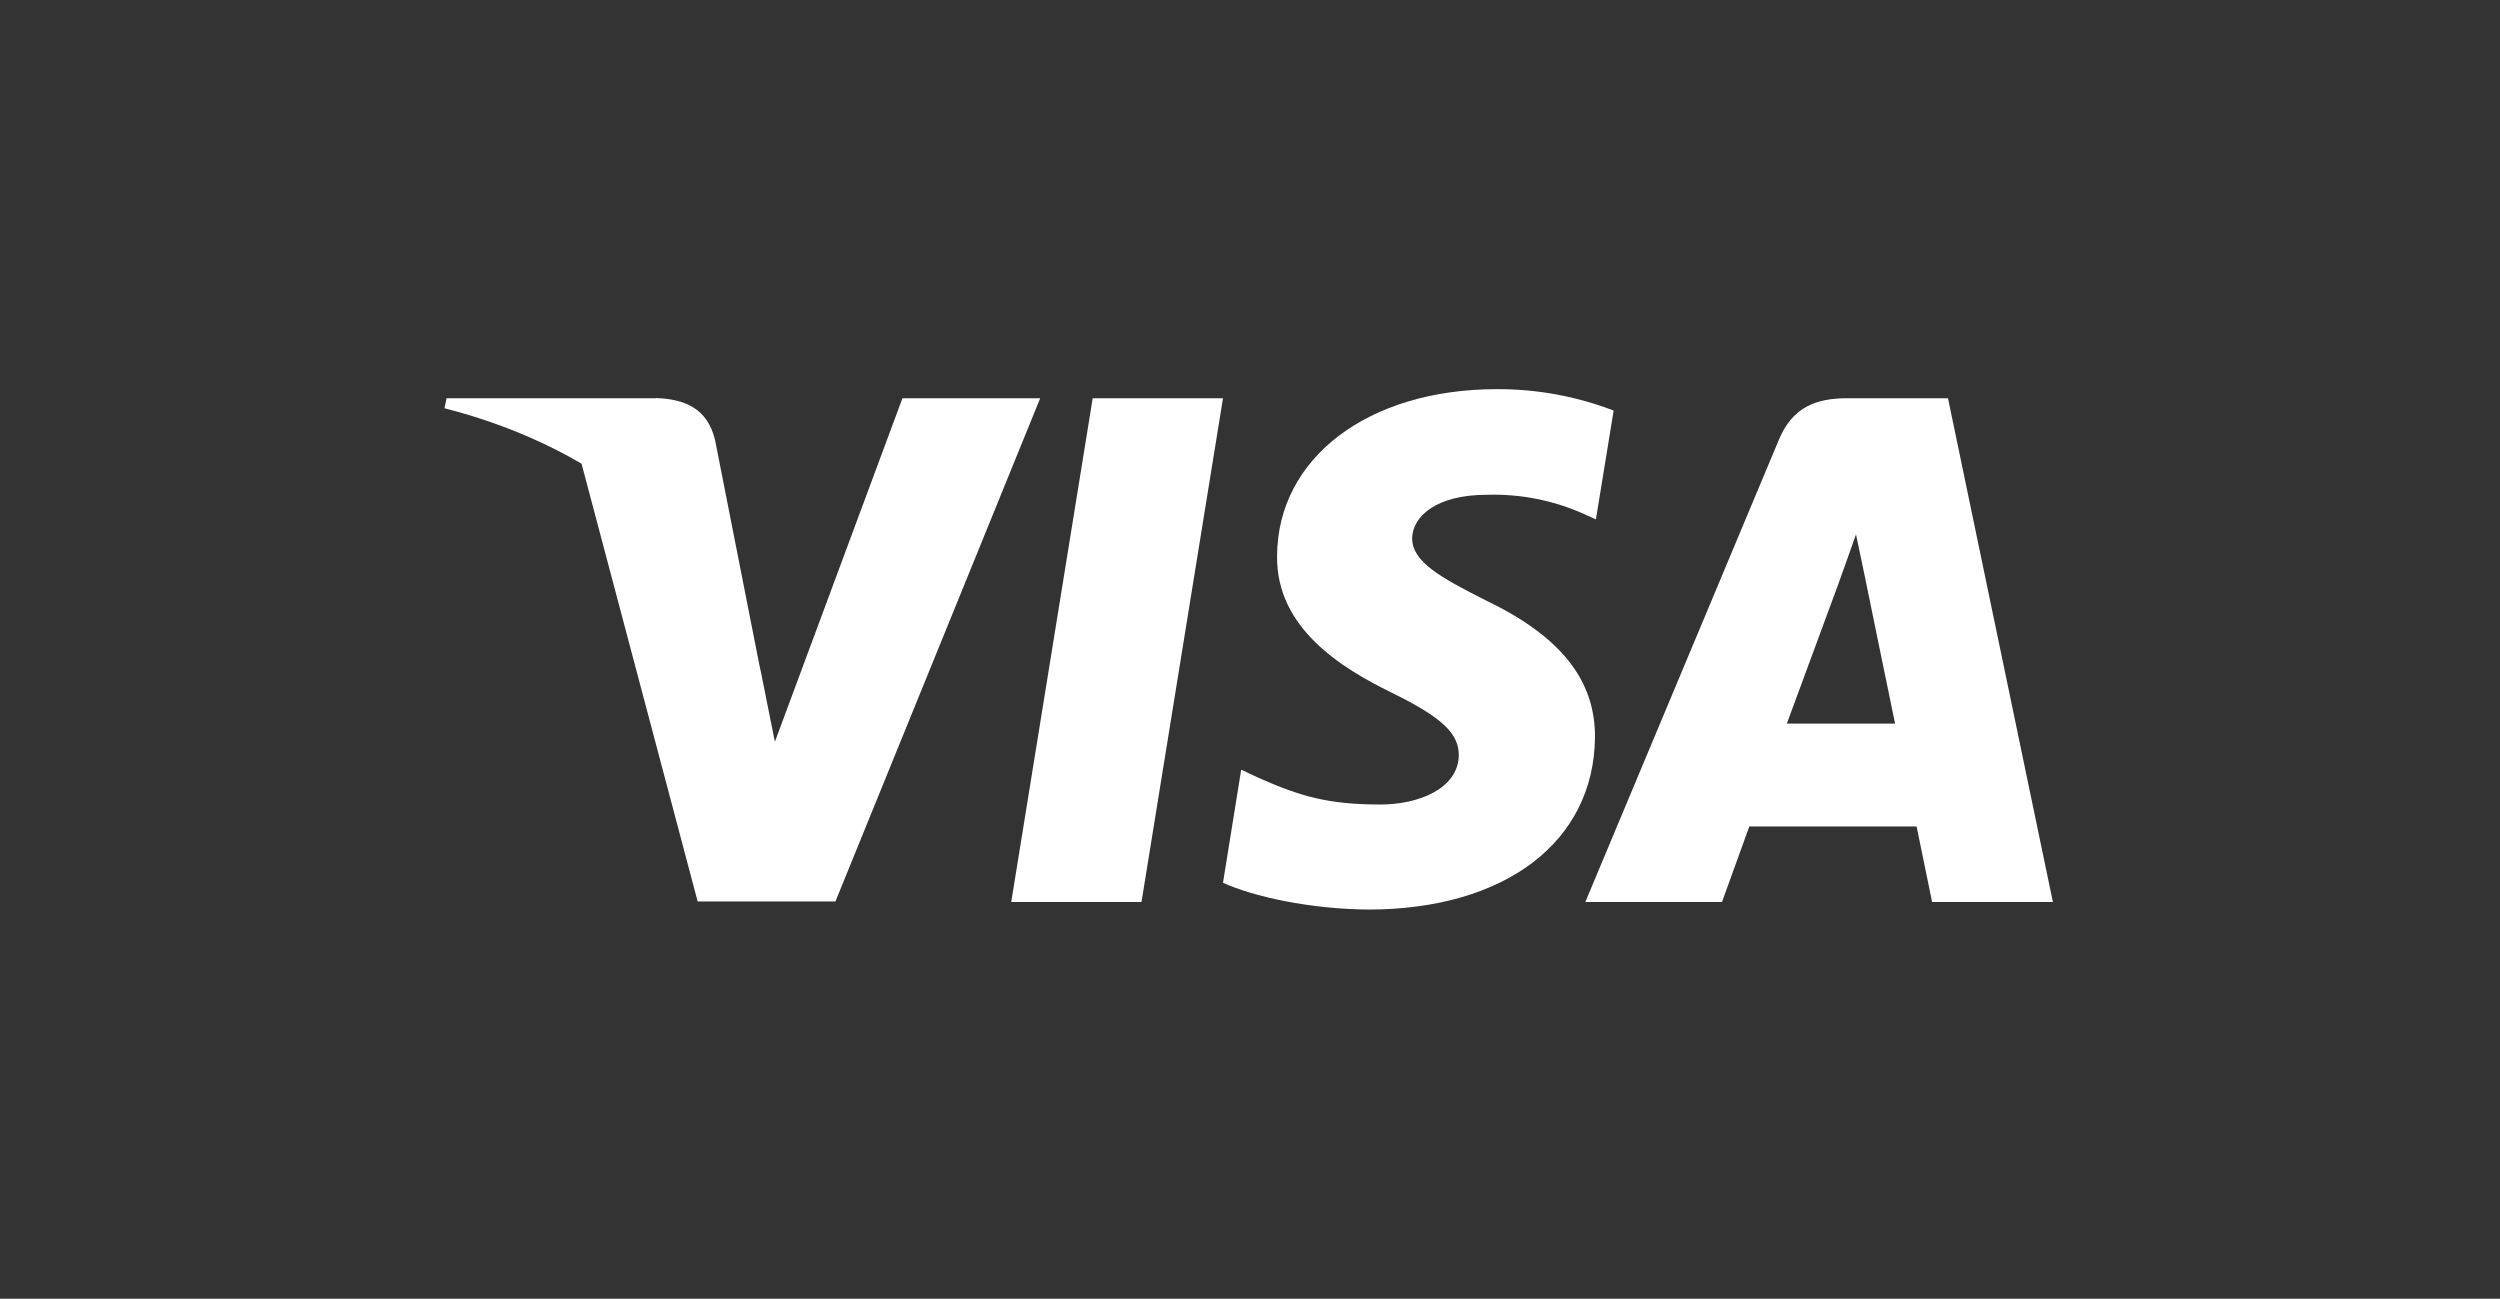 <svg width="77" height="40" viewBox="0 0 77 40" fill="none" xmlns="http://www.w3.org/2000/svg">
<rect x="0" y="0" width="77" height="40" fill="#333333" stroke="none"/>
<path d="M35.158 27.782H31.146L33.655 12.266H37.668L35.158 27.782Z" fill="white"/>
<path d="M49.703 12.646C48.554 12.205 47.334 11.981 46.103 11.986C42.142 11.986 39.352 14.099 39.334 17.119C39.301 19.348 41.334 20.585 42.851 21.328C44.403 22.088 44.931 22.583 44.931 23.26C44.915 24.3 43.677 24.779 42.522 24.779C40.92 24.779 40.06 24.533 38.757 23.954L38.229 23.706L37.668 27.189C38.608 27.617 40.342 27.999 42.142 28.014C46.351 28.014 49.092 25.934 49.125 22.716C49.14 20.95 48.069 19.596 45.757 18.489C44.354 17.78 43.494 17.302 43.494 16.574C43.511 15.914 44.221 15.239 45.801 15.239C46.83 15.208 47.852 15.411 48.791 15.833L49.154 15.997L49.7 12.646H49.703Z" fill="white"/>
<path d="M55.035 22.286C55.365 21.395 56.637 17.944 56.637 17.944C56.62 17.978 56.966 17.036 57.165 16.459L57.445 17.796C57.445 17.796 58.205 21.51 58.368 22.286H55.035ZM59.988 12.266H56.885C55.926 12.266 55.2 12.547 54.786 13.553L48.828 27.782H53.037C53.037 27.782 53.731 25.867 53.879 25.455H59.031C59.146 26 59.509 27.782 59.509 27.782H63.229L59.998 12.266H59.988Z" fill="white"/>
<path d="M27.795 12.266L23.866 22.847L23.437 20.701C22.709 18.226 20.432 15.535 17.889 14.196L21.488 27.766H25.731L32.038 12.266H27.795Z" fill="white"/>
<path d="M20.217 12.266H13.755L13.689 12.574C18.725 13.861 22.06 16.966 23.431 20.695L22.026 13.564C21.795 12.574 21.086 12.294 20.211 12.26L20.217 12.266Z" fill="white"/>
</svg>
